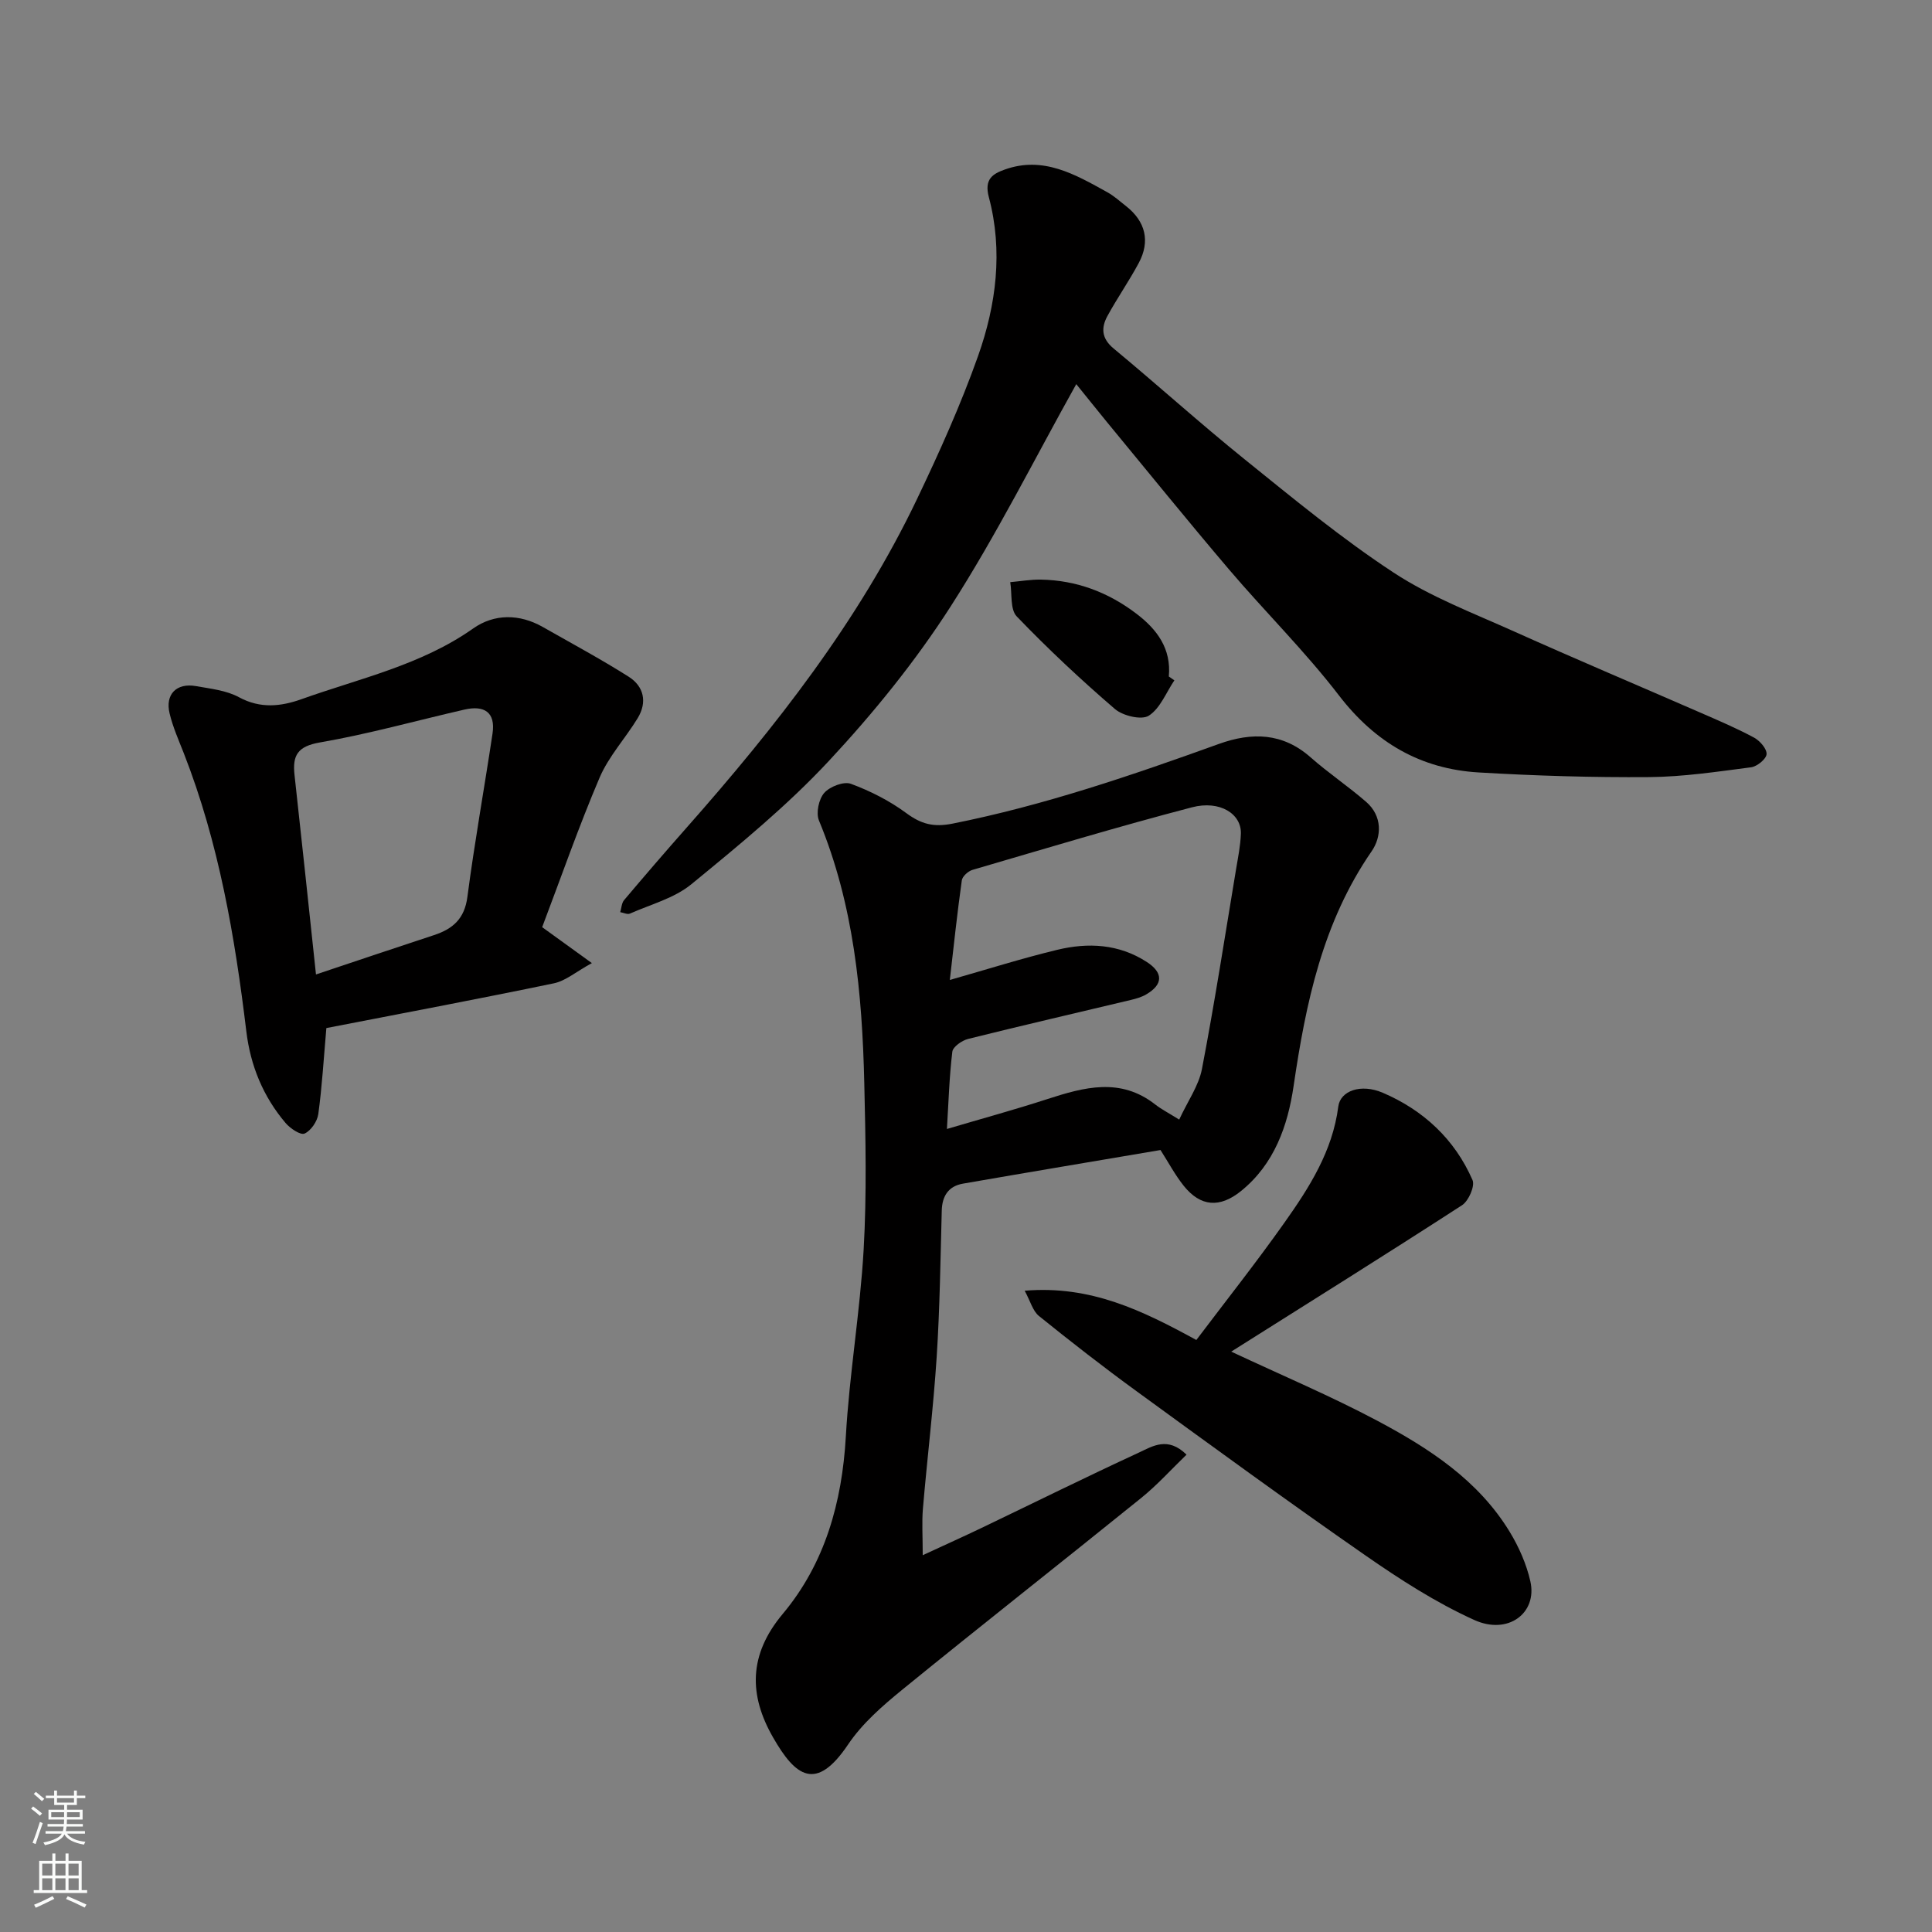 <svg enable-background="new 0 0 400 400" viewBox="0 0 400 400" xmlns="http://www.w3.org/2000/svg"><rect x="0" y="0" width="400" height="400" fill="#808080" stroke="none"/><g fill="#010000"><path d="m240.27 238.1c-13.62 2.31-27.27 4.59-40.9 6.96-2.99.52-4.31 2.54-4.39 5.59-.27 10.1-.4 20.21-1.05 30.29-.68 10.49-1.96 20.93-2.85 31.41-.24 2.81-.04 5.67-.04 9.64 5.11-2.37 8.66-3.96 12.16-5.64 10.88-5.22 21.69-10.57 32.64-15.63 2.78-1.29 5.93-3.38 9.82.45-3.17 3.06-6.06 6.28-9.39 8.97-16.44 13.28-33.06 26.33-49.45 39.68-4.11 3.35-8.3 7-11.22 11.34-6.64 9.89-10.9 6.68-15.56-1.47-4.99-8.7-5.1-17.05 2.01-25.54 8.73-10.42 12.29-23.07 13.07-36.73.73-12.93 2.95-25.78 3.69-38.72.65-11.46.4-22.99.13-34.48-.43-18.56-2.16-36.92-9.39-54.36-.64-1.55-.03-4.42 1.1-5.7 1.16-1.31 4.04-2.43 5.52-1.88 4.03 1.49 8.01 3.51 11.46 6.06 3.09 2.28 5.64 2.97 9.6 2.18 18.92-3.77 37.07-9.99 55.14-16.5 6.82-2.45 13.19-2.34 18.99 2.79 3.68 3.25 7.8 6 11.5 9.22 3.37 2.93 3.22 7.18 1.12 10.22-10.15 14.71-13.63 31.41-16.16 48.64-1.2 8.14-3.96 16.12-10.89 21.71-4.37 3.52-8.35 3.28-11.86-1.1-1.8-2.26-3.18-4.87-4.8-7.4zm-44.22-4.36c7.11-2.1 13.99-3.98 20.77-6.18 7.65-2.48 15.15-4.54 22.37 1.12 1.24.97 2.67 1.7 4.95 3.12 1.77-3.83 4.04-7 4.71-10.47 2.64-13.77 4.78-27.63 7.08-41.46.4-2.41.9-4.82.98-7.25.15-4.09-4.32-7-10.15-5.47-15.23 3.98-30.31 8.53-45.42 12.95-.9.26-2.1 1.35-2.21 2.19-.95 6.77-1.67 13.57-2.48 20.6 7.91-2.25 15.01-4.5 22.24-6.24 6.38-1.54 12.73-1.23 18.5 2.49 3.48 2.24 3.47 4.68-.11 6.76-.97.56-2.1.88-3.2 1.14-11.22 2.68-22.46 5.27-33.65 8.06-1.27.32-3.13 1.62-3.26 2.64-.63 5.19-.78 10.45-1.12 16z"/><path d="m222.83 79.53c-8.59 15.38-16.49 31.2-25.99 46-7.3 11.38-15.97 22.07-25.2 31.98-8.67 9.31-18.63 17.47-28.5 25.56-3.53 2.9-8.41 4.17-12.72 6.08-.52.23-1.33-.18-2.01-.3.26-.84.28-1.87.8-2.49 4.25-5.03 8.54-10.02 12.9-14.95 18.48-20.91 35.65-42.77 47.76-68.11 4.62-9.67 9.04-19.49 12.62-29.57 3.77-10.61 5.2-21.79 2.24-32.91-1-3.77.83-4.83 3.3-5.72 7.97-2.85 14.58 1.02 21.16 4.66 1.42.78 2.66 1.9 3.94 2.91 4.03 3.16 5.06 7.27 2.63 11.79-2 3.74-4.44 7.23-6.47 10.95-1.34 2.45-1.25 4.66 1.28 6.75 9.11 7.55 17.9 15.5 27.11 22.93 10.06 8.11 20.08 16.39 30.85 23.46 7.69 5.05 16.53 8.4 25 12.21 12.78 5.74 25.69 11.19 38.53 16.79 3.74 1.63 7.5 3.23 11.09 5.16 1.21.65 2.67 2.32 2.6 3.43-.07 1.01-1.97 2.56-3.22 2.72-7 .91-14.03 1.97-21.06 2.03-11.76.09-23.54-.27-35.28-.96-12.04-.7-21.46-6.18-28.96-15.93-7.01-9.13-15.27-17.28-22.75-26.07-8.62-10.13-16.98-20.47-25.44-30.72-2.17-2.65-4.3-5.33-6.21-7.68z"/><path d="m112.25 191.96c3.66 2.64 6.28 4.54 10.29 7.44-3.29 1.79-5.44 3.69-7.89 4.19-15.76 3.27-31.58 6.25-47.08 9.26-.56 6.39-.89 12.13-1.67 17.81-.21 1.51-1.52 3.44-2.84 4.03-.84.38-2.97-1.05-3.93-2.18-4.64-5.46-7.27-11.85-8.13-18.98-2.37-19.63-5.69-39.04-12.94-57.57-1.07-2.72-2.27-5.43-2.95-8.26-.95-3.94 1.43-6.36 5.45-5.65 3.03.54 6.31.88 8.93 2.31 4.43 2.4 8.69 1.91 12.95.39 12.06-4.31 24.73-7.03 35.52-14.63 4.34-3.06 9.56-3.07 14.42-.31 5.95 3.39 11.99 6.63 17.77 10.29 3.17 2 3.89 5.27 1.88 8.58-2.54 4.17-6 7.9-7.89 12.32-4.33 10.15-7.95 20.58-11.89 30.96zm-46.83 9.79c8.47-2.83 16.43-5.52 24.42-8.14 3.91-1.28 6.34-3.38 6.93-7.92 1.48-11.3 3.51-22.53 5.2-33.8.67-4.49-1.76-5.9-5.8-4.98-9.97 2.28-19.85 5.06-29.91 6.8-4.64.8-5.74 2.66-5.28 6.76 1.48 13.34 2.88 26.69 4.44 41.28z"/><path d="m247.69 277.43c6.1-8.08 12.38-16.01 18.21-24.25 5.17-7.3 9.99-14.83 11.18-24.09.42-3.25 4.66-4.79 9.2-2.85 8.41 3.6 14.9 9.62 18.59 18.08.54 1.23-.81 4.32-2.16 5.2-15.72 10.18-31.6 20.1-47.8 30.32 10.54 4.94 20.61 9.19 30.23 14.3 10.7 5.69 20.93 12.31 27.44 23.03 1.91 3.14 3.47 6.69 4.27 10.25 1.46 6.53-4.6 11.16-11.62 7.98-7.93-3.59-15.4-8.41-22.58-13.4-15.95-11.08-31.65-22.54-47.36-33.98-6.87-5-13.58-10.23-20.19-15.56-1.28-1.04-1.77-3.06-2.95-5.23 13.68-1.15 24.34 4.09 35.54 10.2z"/><path d="m243.14 140.86c-1.71 2.53-2.94 5.82-5.3 7.32-1.5.95-5.35.03-7-1.38-7.06-6.07-13.88-12.46-20.33-19.17-1.4-1.45-.95-4.69-1.35-7.1 2.11-.19 4.22-.56 6.32-.53 7.39.13 14 2.63 19.84 7.09 4.24 3.23 7.21 7.22 6.67 12.97.38.26.77.53 1.15.8z"/></g><path d="m6.44 374.46.42-.45c.65.47 1.27.95 1.85 1.44l-.45.49c-.65-.56-1.25-1.06-1.82-1.48m.93 7.33-.63-.26c.55-1.36 1.05-2.8 1.52-4.33.19.1.38.19.59.27-.46 1.29-.95 2.73-1.48 4.32m-.38-10.38.44-.42c.43.34 1.01.82 1.74 1.44l-.49.49c-.53-.51-1.09-1.01-1.69-1.51m2.5.35h1.72v-1.04h.59v1.04h3.52v-1.04h.59v1.04h1.75v.53h-1.75v1.42h-2.03v.97h3.22v2.03h-3.24c0 .35-.01.66-.03.93h3.32v.53h-3.37c-.03.27-.08.58-.15.94h3.96v.53h-3.71c.67.92 1.93 1.48 3.79 1.68-.13.24-.23.44-.29.59-2.13-.38-3.48-1.08-4.04-2.12-.43.97-1.77 1.72-4.03 2.23-.09-.19-.2-.37-.33-.55 2.1-.42 3.37-1.03 3.81-1.83h-3.36v-.53h3.58c.08-.29.13-.61.16-.94h-3.33v-.53h3.39c.02-.27.04-.58.04-.93h-3.23v-2.03h3.25v-.97h-2.07v-1.42h-1.73zm1.12 3.44v1h2.65c.01-.3.02-.44.01-.4v-.25-.35zm1.19-2h3.52v-.91h-3.52zm4.71 2h-2.63v.59c0 .15-.01.28-.01.4h2.64z" fill="#fafbfa"/><path d="m13.56 383.74h.63v1.52h2.72v6.07h1.13v.6h-11.06v-.6h1.13v-6.07h2.73v-1.52h.63v1.52h2.1v-1.52zm-2.69 8.83.38.56c-1.24.63-2.53 1.25-3.85 1.85-.1-.21-.21-.42-.34-.63 1.36-.55 2.63-1.15 3.81-1.78m-2.13-4.27h2.1v-2.45h-2.1zm0 3.04h2.1v-2.46h-2.1zm2.72-3.04h2.1v-2.45h-2.1zm0 3.04h2.1v-2.46h-2.1zm6.07 3.6c-1.41-.71-2.7-1.3-3.86-1.78l.35-.56c1.45.62 2.75 1.19 3.88 1.72zm-1.25-9.09h-2.1v2.45h2.1zm-2.09 5.49h2.1v-2.46h-2.1z" fill="#fafbfa"/></svg>